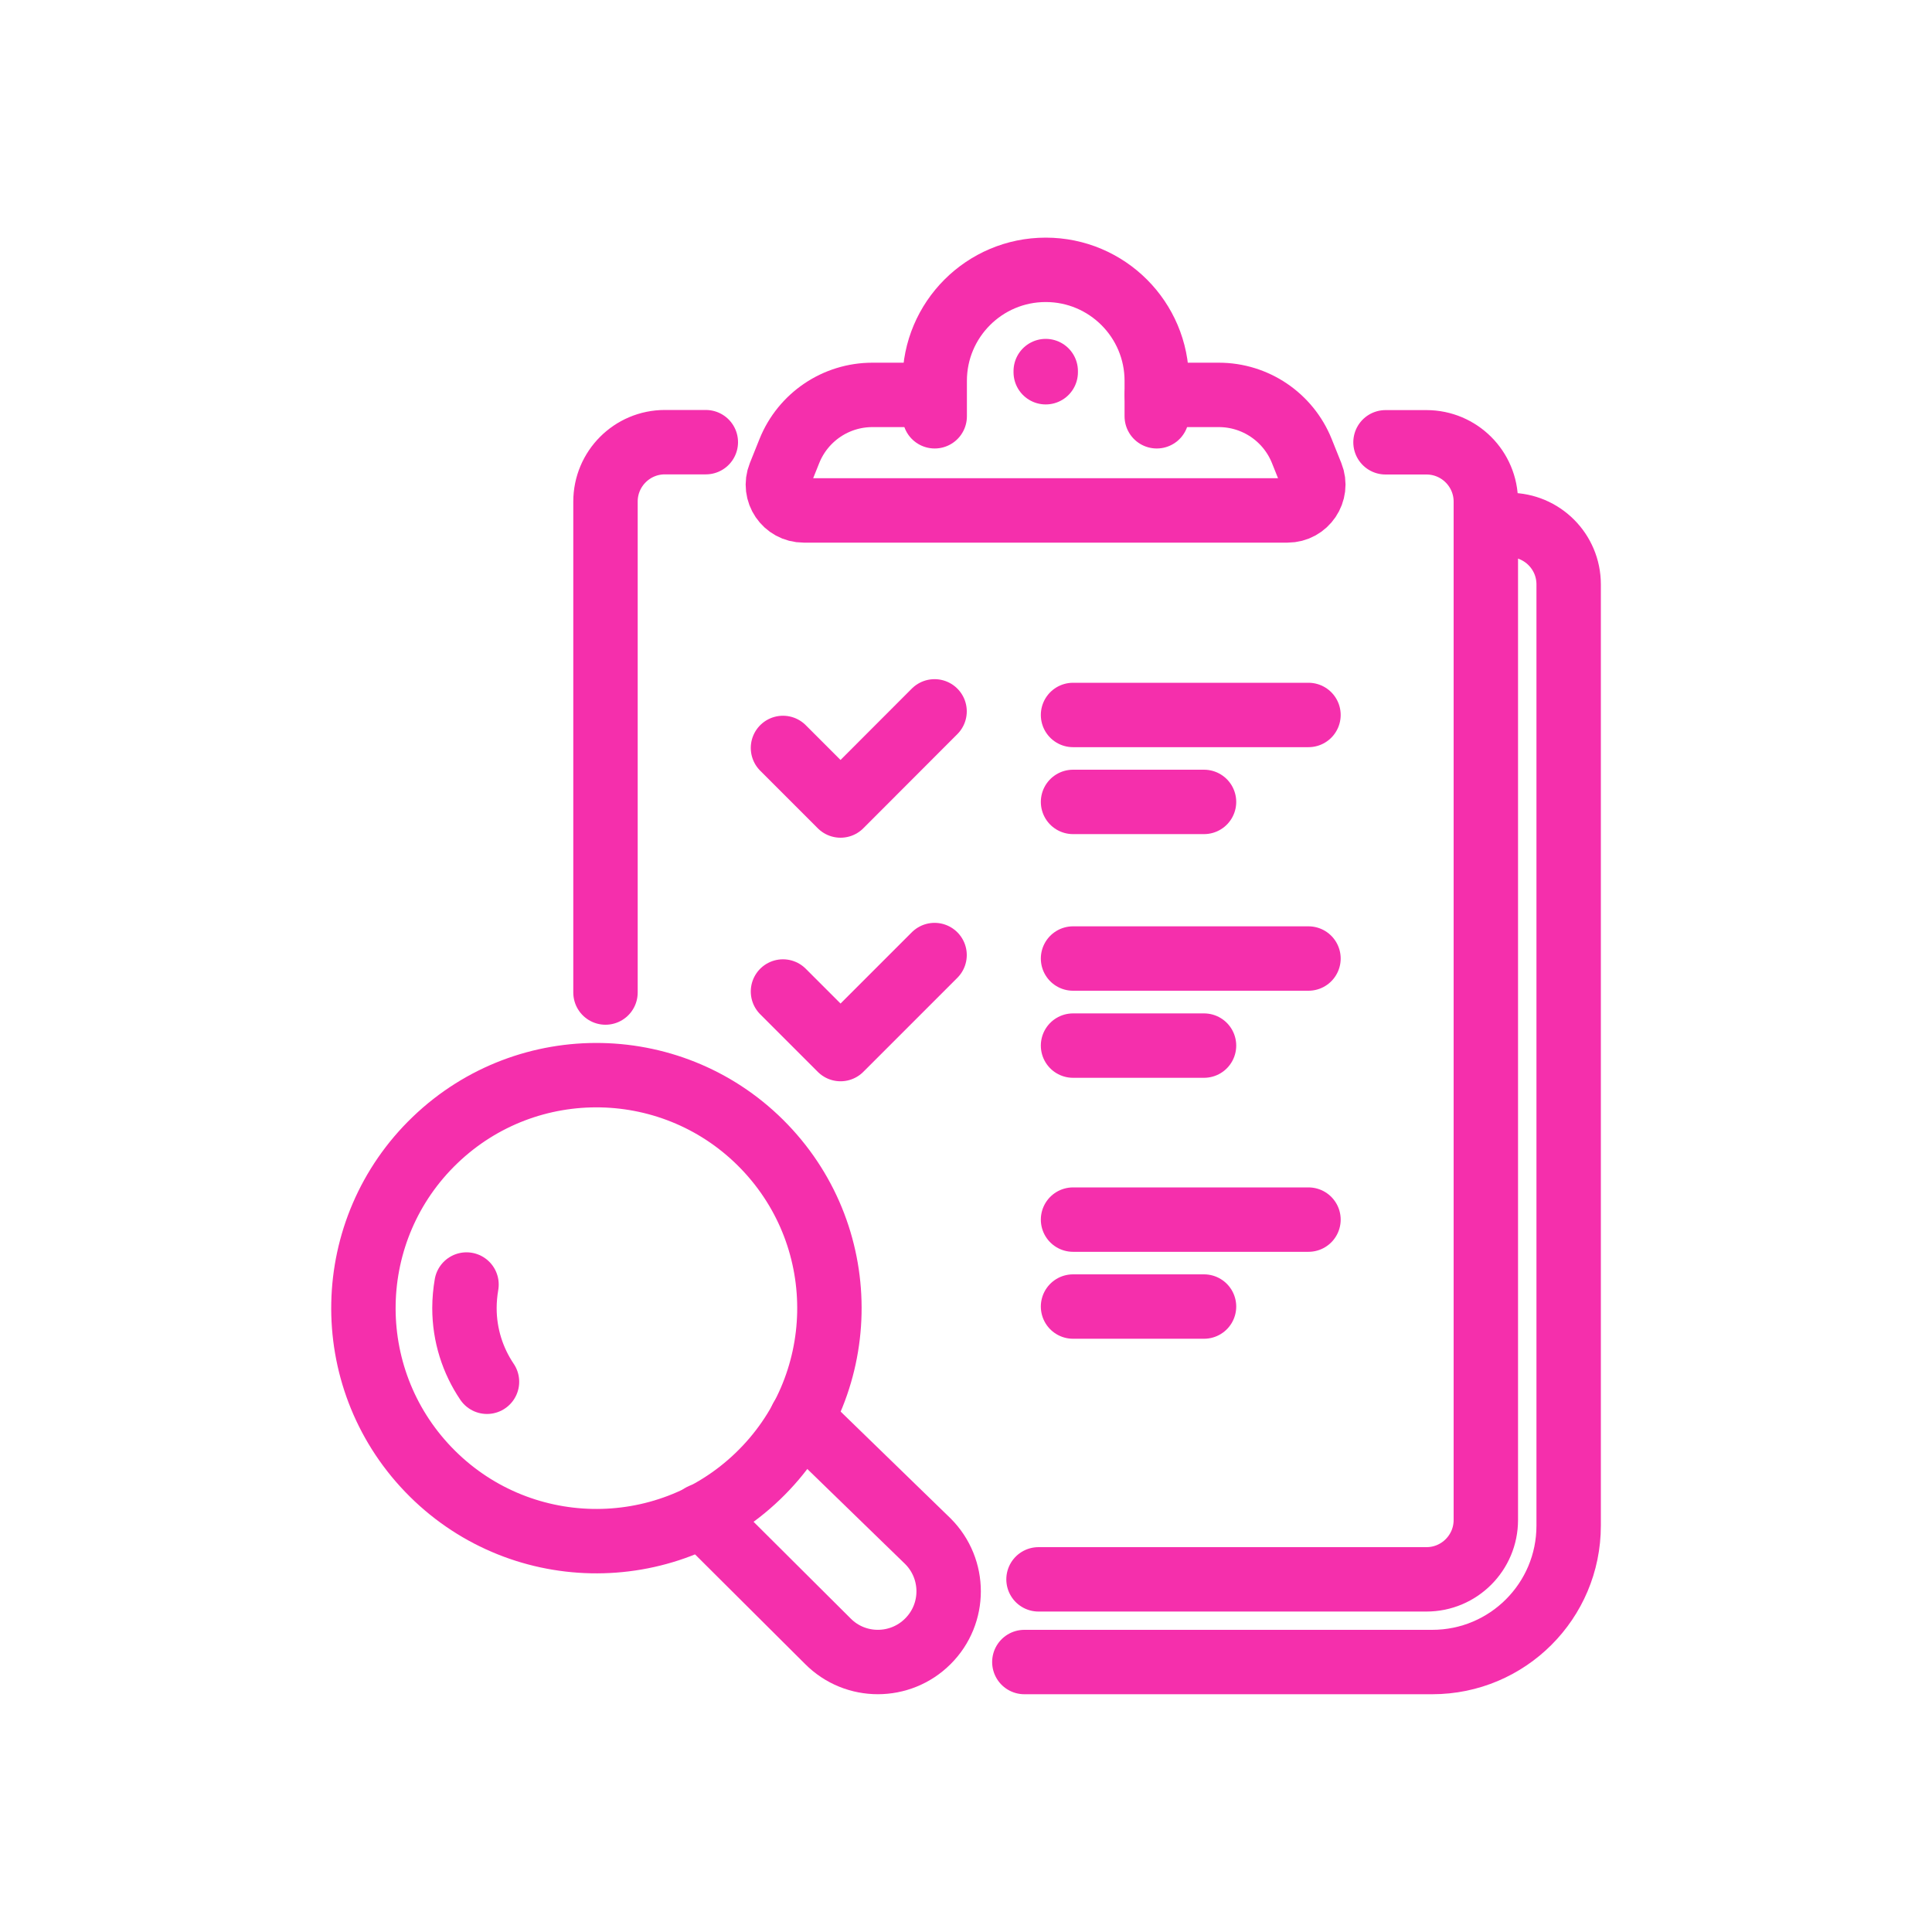 <?xml version="1.0" encoding="UTF-8"?>
<svg id="gradient_line" data-name="gradient line" xmlns="http://www.w3.org/2000/svg" viewBox="0 0 150 150">
  <defs>
    <style>
      .cls-1 {
        fill: none;
        stroke: #f52fac;
        stroke-linecap: round;
        stroke-linejoin: round;
        stroke-width: 5px;
      }
    </style>
  </defs>
  <path class="cls-1" d="M89.81,30.66h4.82c2.83,0,5.38,1.72,6.44,4.35l.75,1.87c.53,1.31-.44,2.75-1.86,2.75h-37.56c-1.42,0-2.39-1.43-1.86-2.75l.75-1.87c1.06-2.63,3.61-4.35,6.44-4.35h4.82"/>
  <line class="cls-1" x1="81.19" y1="28.81" x2="81.19" y2="28.9"/>
  <path class="cls-1" d="M72.57,32.32v-2.75c0-4.76,3.86-8.62,8.62-8.62s8.62,3.86,8.62,8.62v2.75"/>
  <line class="cls-1" x1="83.31" y1="55.51" x2="101.59" y2="55.51"/>
  <path class="cls-1" d="M80.63,122.62h30.12c2.55,0,4.61-2.07,4.61-4.61V38.95c0-2.55-2.07-4.61-4.61-4.61h-3.18"/>
  <path class="cls-1" d="M54.8,34.33h-3.18c-2.55,0-4.61,2.07-4.61,4.61v38.12"/>
  <path class="cls-1" d="M115.37,40.76h1.81c2.55,0,4.61,2.07,4.61,4.61v73.08c0,5.85-4.74,10.59-10.59,10.59h-31.67"/>
  <polyline class="cls-1" points="60.79 58.07 65.26 62.54 72.56 55.23"/>
  <line class="cls-1" x1="83.31" y1="62.26" x2="93.48" y2="62.26"/>
  <line class="cls-1" x1="83.31" y1="74.42" x2="101.59" y2="74.42"/>
  <polyline class="cls-1" points="60.79 76.98 65.26 81.45 72.56 74.15"/>
  <line class="cls-1" x1="83.31" y1="81.18" x2="93.48" y2="81.18"/>
  <line class="cls-1" x1="83.31" y1="94.69" x2="101.59" y2="94.69"/>
  <line class="cls-1" x1="83.31" y1="101.44" x2="93.48" y2="101.44"/>
  <circle class="cls-1" cx="46.3" cy="101.57" r="18.09" transform="translate(-57.42 60.32) rotate(-43.81)"/>
  <path class="cls-1" d="M62.23,110.13l9.81,9.53c2.15,2.15,2.15,5.63,0,7.77h0c-2.14,2.14-5.62,2.15-7.76,0l-9.8-9.76"/>
  <path class="cls-1" d="M37.81,107.28c-1.1-1.63-1.75-3.6-1.75-5.72,0-.62.06-1.24.16-1.83"/>
</svg>